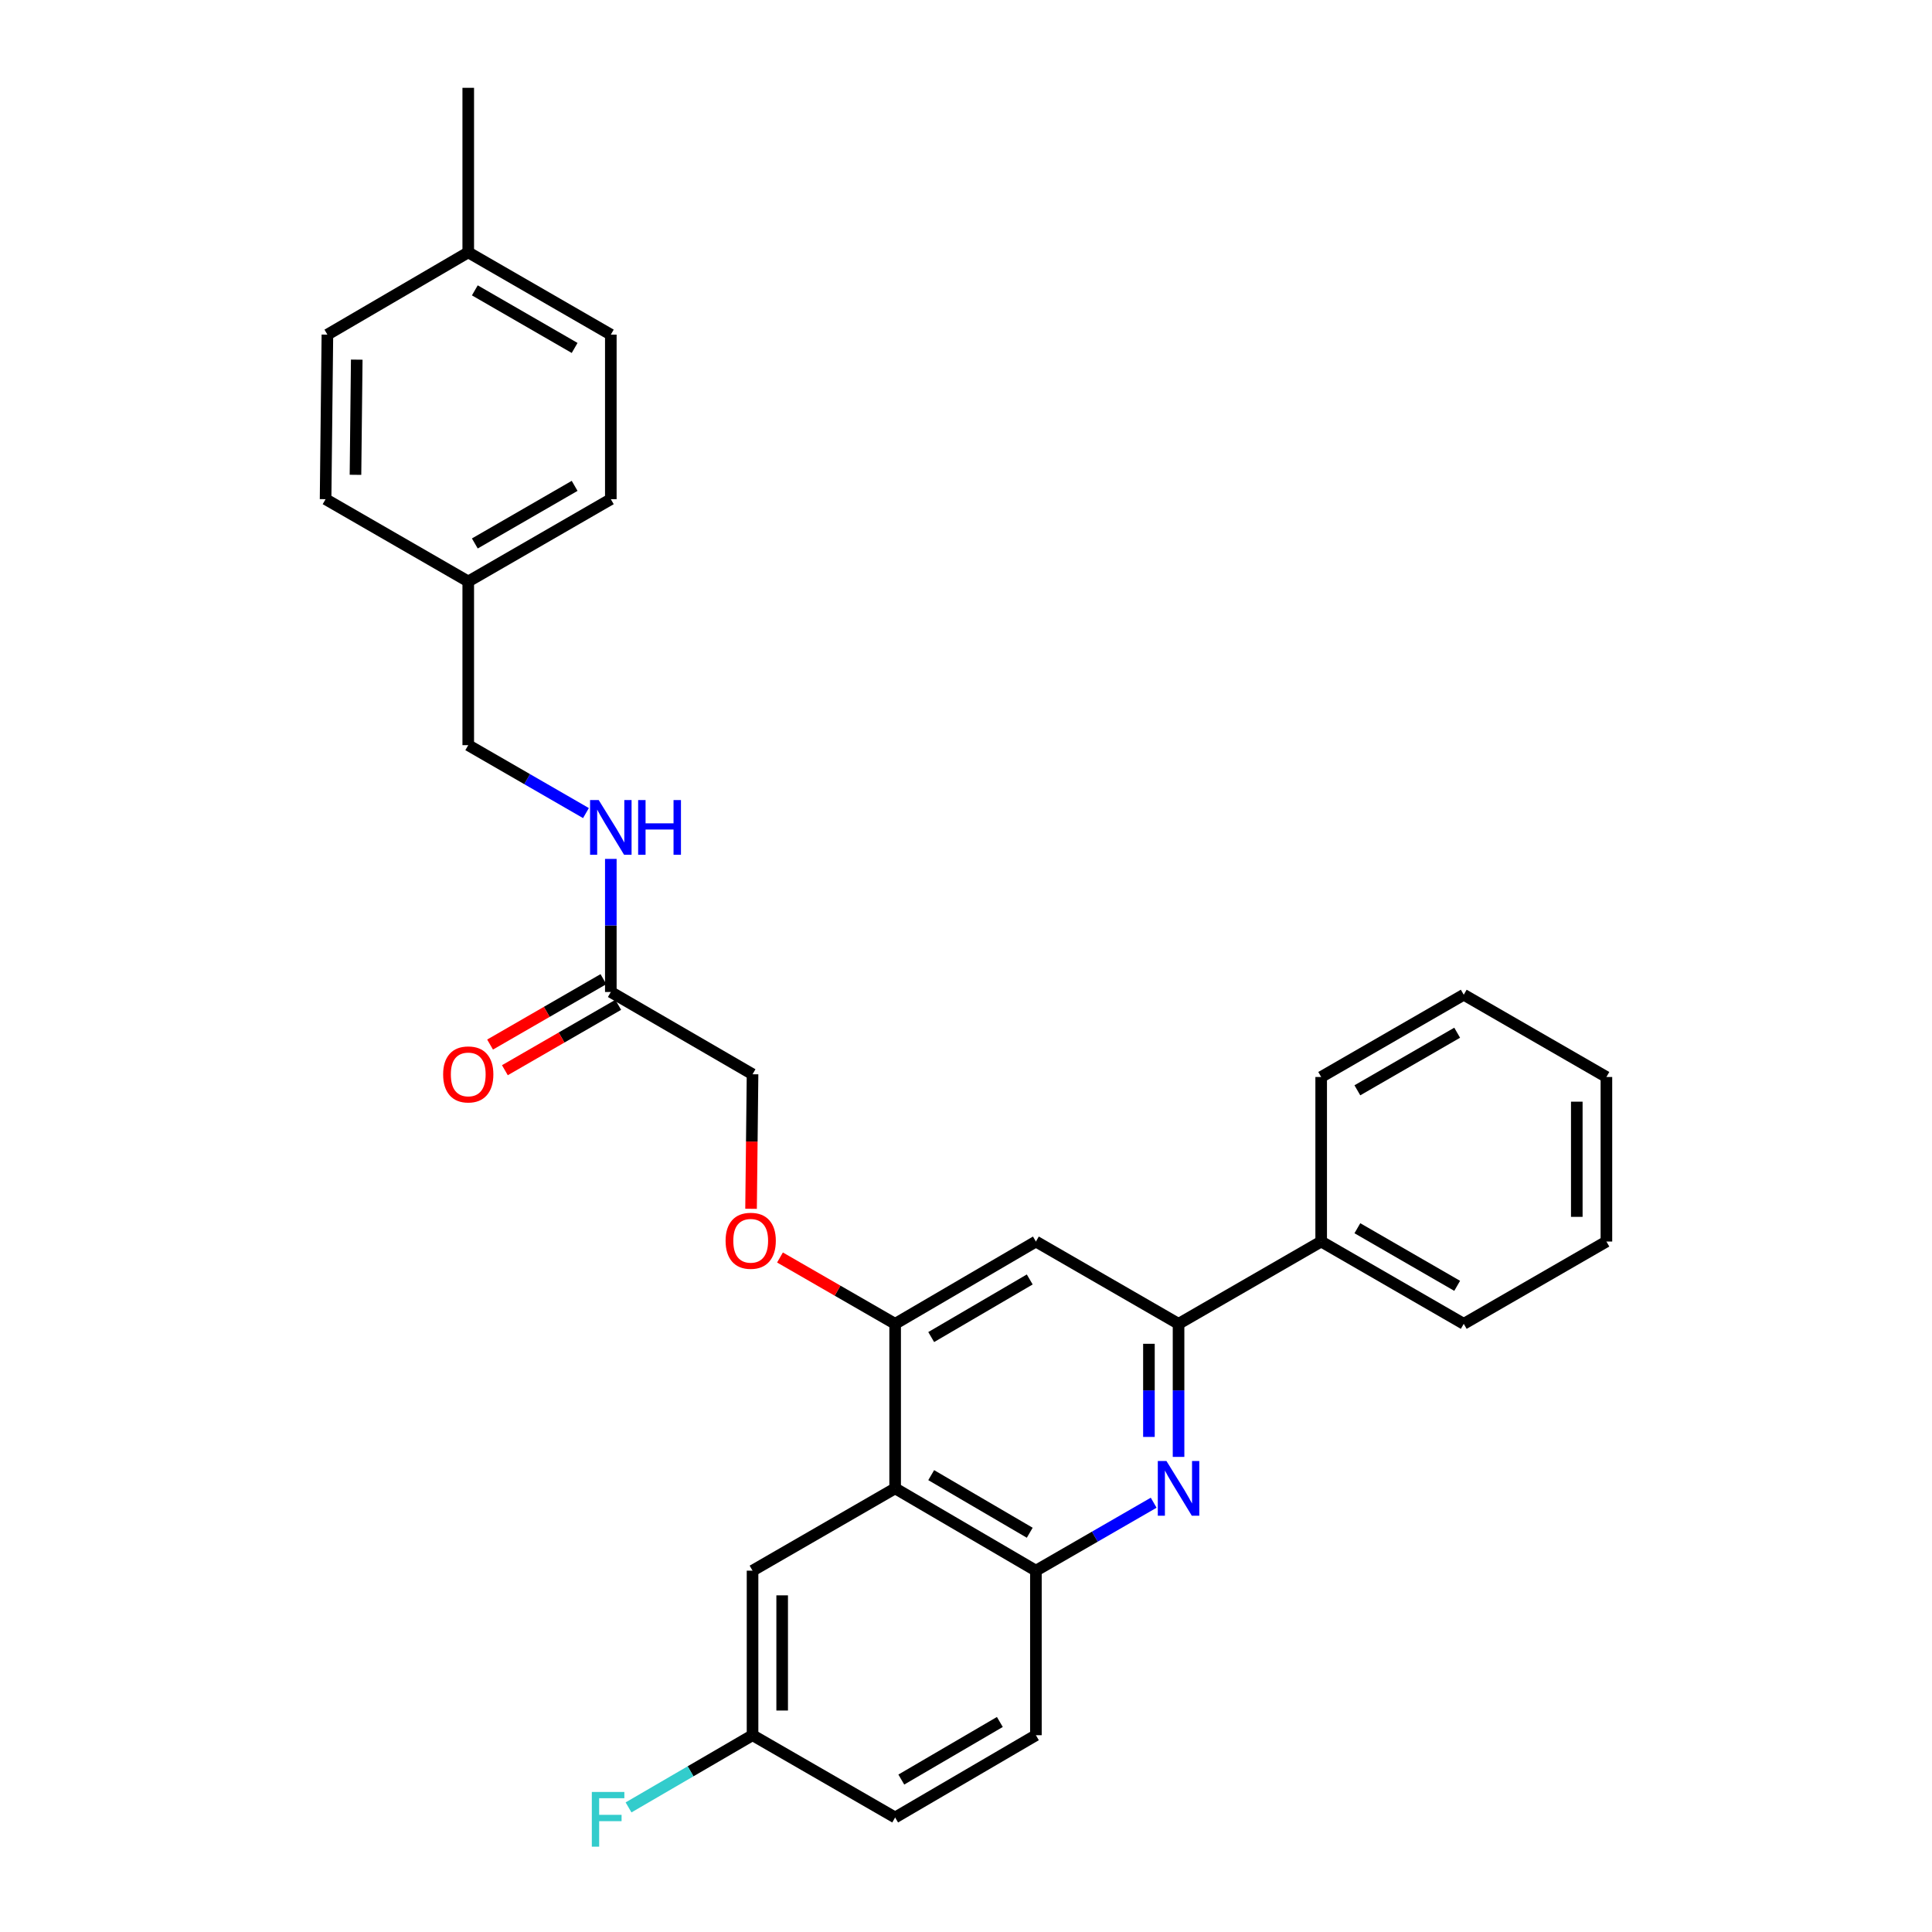 <?xml version='1.0' encoding='iso-8859-1'?>
<svg version='1.1' baseProfile='full'
              xmlns='http://www.w3.org/2000/svg'
                      xmlns:rdkit='http://www.rdkit.org/xml'
                      xmlns:xlink='http://www.w3.org/1999/xlink'
                  xml:space='preserve'
width='1000px' height='1000px' viewBox='0 0 1000 1000'>
<!-- END OF HEADER -->
<rect style='opacity:1.0;fill:#FFFFFF;stroke:none' width='1000' height='1000' x='0' y='0'> </rect>
<path class='bond-1' d='M 610.015,754.086 L 610.015,719.65' style='fill:none;fill-rule:evenodd;stroke:#0000FF;stroke-width:6px;stroke-linecap:butt;stroke-linejoin:miter;stroke-opacity:1' />
<path class='bond-1' d='M 610.015,719.65 L 610.015,685.214' style='fill:none;fill-rule:evenodd;stroke:#000000;stroke-width:6px;stroke-linecap:butt;stroke-linejoin:miter;stroke-opacity:1' />
<path class='bond-1' d='M 594.683,743.755 L 594.683,719.65' style='fill:none;fill-rule:evenodd;stroke:#0000FF;stroke-width:6px;stroke-linecap:butt;stroke-linejoin:miter;stroke-opacity:1' />
<path class='bond-1' d='M 594.683,719.65 L 594.683,695.545' style='fill:none;fill-rule:evenodd;stroke:#000000;stroke-width:6px;stroke-linecap:butt;stroke-linejoin:miter;stroke-opacity:1' />
<path class='bond-3' d='M 597.144,777.801 L 566.664,795.386' style='fill:none;fill-rule:evenodd;stroke:#0000FF;stroke-width:6px;stroke-linecap:butt;stroke-linejoin:miter;stroke-opacity:1' />
<path class='bond-3' d='M 566.664,795.386 L 536.183,812.972' style='fill:none;fill-rule:evenodd;stroke:#000000;stroke-width:6px;stroke-linecap:butt;stroke-linejoin:miter;stroke-opacity:1' />
<path class='bond-0' d='M 463.323,770.375 L 536.183,812.972' style='fill:none;fill-rule:evenodd;stroke:#000000;stroke-width:6px;stroke-linecap:butt;stroke-linejoin:miter;stroke-opacity:1' />
<path class='bond-0' d='M 481.99,763.528 L 532.992,793.347' style='fill:none;fill-rule:evenodd;stroke:#000000;stroke-width:6px;stroke-linecap:butt;stroke-linejoin:miter;stroke-opacity:1' />
<path class='bond-2' d='M 463.323,770.375 L 463.323,685.214' style='fill:none;fill-rule:evenodd;stroke:#000000;stroke-width:6px;stroke-linecap:butt;stroke-linejoin:miter;stroke-opacity:1' />
<path class='bond-7' d='M 463.323,770.375 L 389.516,812.972' style='fill:none;fill-rule:evenodd;stroke:#000000;stroke-width:6px;stroke-linecap:butt;stroke-linejoin:miter;stroke-opacity:1' />
<path class='bond-4' d='M 610.015,685.214 L 536.183,642.617' style='fill:none;fill-rule:evenodd;stroke:#000000;stroke-width:6px;stroke-linecap:butt;stroke-linejoin:miter;stroke-opacity:1' />
<path class='bond-9' d='M 610.015,685.214 L 683.839,642.617' style='fill:none;fill-rule:evenodd;stroke:#000000;stroke-width:6px;stroke-linecap:butt;stroke-linejoin:miter;stroke-opacity:1' />
<path class='bond-6' d='M 463.323,685.214 L 433.521,668.044' style='fill:none;fill-rule:evenodd;stroke:#000000;stroke-width:6px;stroke-linecap:butt;stroke-linejoin:miter;stroke-opacity:1' />
<path class='bond-6' d='M 433.521,668.044 L 403.719,650.873' style='fill:none;fill-rule:evenodd;stroke:#FF0000;stroke-width:6px;stroke-linecap:butt;stroke-linejoin:miter;stroke-opacity:1' />
<path class='bond-29' d='M 463.323,685.214 L 536.183,642.617' style='fill:none;fill-rule:evenodd;stroke:#000000;stroke-width:6px;stroke-linecap:butt;stroke-linejoin:miter;stroke-opacity:1' />
<path class='bond-29' d='M 481.99,692.061 L 532.992,662.243' style='fill:none;fill-rule:evenodd;stroke:#000000;stroke-width:6px;stroke-linecap:butt;stroke-linejoin:miter;stroke-opacity:1' />
<path class='bond-10' d='M 536.183,812.972 L 536.183,898.141' style='fill:none;fill-rule:evenodd;stroke:#000000;stroke-width:6px;stroke-linecap:butt;stroke-linejoin:miter;stroke-opacity:1' />
<path class='bond-5' d='M 316.161,513.454 L 389.516,556.034' style='fill:none;fill-rule:evenodd;stroke:#000000;stroke-width:6px;stroke-linecap:butt;stroke-linejoin:miter;stroke-opacity:1' />
<path class='bond-8' d='M 316.161,513.454 L 316.161,479.01' style='fill:none;fill-rule:evenodd;stroke:#000000;stroke-width:6px;stroke-linecap:butt;stroke-linejoin:miter;stroke-opacity:1' />
<path class='bond-8' d='M 316.161,479.01 L 316.161,444.566' style='fill:none;fill-rule:evenodd;stroke:#0000FF;stroke-width:6px;stroke-linecap:butt;stroke-linejoin:miter;stroke-opacity:1' />
<path class='bond-11' d='M 312.33,506.814 L 282.996,523.739' style='fill:none;fill-rule:evenodd;stroke:#000000;stroke-width:6px;stroke-linecap:butt;stroke-linejoin:miter;stroke-opacity:1' />
<path class='bond-11' d='M 282.996,523.739 L 253.662,540.664' style='fill:none;fill-rule:evenodd;stroke:#FF0000;stroke-width:6px;stroke-linecap:butt;stroke-linejoin:miter;stroke-opacity:1' />
<path class='bond-11' d='M 319.993,520.094 L 290.659,537.019' style='fill:none;fill-rule:evenodd;stroke:#000000;stroke-width:6px;stroke-linecap:butt;stroke-linejoin:miter;stroke-opacity:1' />
<path class='bond-11' d='M 290.659,537.019 L 261.325,553.944' style='fill:none;fill-rule:evenodd;stroke:#FF0000;stroke-width:6px;stroke-linecap:butt;stroke-linejoin:miter;stroke-opacity:1' />
<path class='bond-12' d='M 388.745,625.667 L 389.131,590.851' style='fill:none;fill-rule:evenodd;stroke:#FF0000;stroke-width:6px;stroke-linecap:butt;stroke-linejoin:miter;stroke-opacity:1' />
<path class='bond-12' d='M 389.131,590.851 L 389.516,556.034' style='fill:none;fill-rule:evenodd;stroke:#000000;stroke-width:6px;stroke-linecap:butt;stroke-linejoin:miter;stroke-opacity:1' />
<path class='bond-30' d='M 389.516,812.972 L 389.516,898.141' style='fill:none;fill-rule:evenodd;stroke:#000000;stroke-width:6px;stroke-linecap:butt;stroke-linejoin:miter;stroke-opacity:1' />
<path class='bond-30' d='M 404.848,825.747 L 404.848,885.366' style='fill:none;fill-rule:evenodd;stroke:#000000;stroke-width:6px;stroke-linecap:butt;stroke-linejoin:miter;stroke-opacity:1' />
<path class='bond-14' d='M 303.291,420.851 L 272.827,403.273' style='fill:none;fill-rule:evenodd;stroke:#0000FF;stroke-width:6px;stroke-linecap:butt;stroke-linejoin:miter;stroke-opacity:1' />
<path class='bond-14' d='M 272.827,403.273 L 242.364,385.696' style='fill:none;fill-rule:evenodd;stroke:#000000;stroke-width:6px;stroke-linecap:butt;stroke-linejoin:miter;stroke-opacity:1' />
<path class='bond-23' d='M 683.839,642.617 L 757.636,685.214' style='fill:none;fill-rule:evenodd;stroke:#000000;stroke-width:6px;stroke-linecap:butt;stroke-linejoin:miter;stroke-opacity:1' />
<path class='bond-23' d='M 702.573,635.728 L 754.231,665.546' style='fill:none;fill-rule:evenodd;stroke:#000000;stroke-width:6px;stroke-linecap:butt;stroke-linejoin:miter;stroke-opacity:1' />
<path class='bond-24' d='M 683.839,642.617 L 683.839,557.448' style='fill:none;fill-rule:evenodd;stroke:#000000;stroke-width:6px;stroke-linecap:butt;stroke-linejoin:miter;stroke-opacity:1' />
<path class='bond-16' d='M 536.183,898.141 L 463.323,940.721' style='fill:none;fill-rule:evenodd;stroke:#000000;stroke-width:6px;stroke-linecap:butt;stroke-linejoin:miter;stroke-opacity:1' />
<path class='bond-16' d='M 517.518,891.291 L 466.516,921.097' style='fill:none;fill-rule:evenodd;stroke:#000000;stroke-width:6px;stroke-linecap:butt;stroke-linejoin:miter;stroke-opacity:1' />
<path class='bond-13' d='M 389.516,898.141 L 463.323,940.721' style='fill:none;fill-rule:evenodd;stroke:#000000;stroke-width:6px;stroke-linecap:butt;stroke-linejoin:miter;stroke-opacity:1' />
<path class='bond-17' d='M 389.516,898.141 L 357.423,916.827' style='fill:none;fill-rule:evenodd;stroke:#000000;stroke-width:6px;stroke-linecap:butt;stroke-linejoin:miter;stroke-opacity:1' />
<path class='bond-17' d='M 357.423,916.827 L 325.33,935.513' style='fill:none;fill-rule:evenodd;stroke:#33CCCC;stroke-width:6px;stroke-linecap:butt;stroke-linejoin:miter;stroke-opacity:1' />
<path class='bond-15' d='M 242.364,385.696 L 242.364,300.962' style='fill:none;fill-rule:evenodd;stroke:#000000;stroke-width:6px;stroke-linecap:butt;stroke-linejoin:miter;stroke-opacity:1' />
<path class='bond-19' d='M 242.364,300.962 L 168.523,258.373' style='fill:none;fill-rule:evenodd;stroke:#000000;stroke-width:6px;stroke-linecap:butt;stroke-linejoin:miter;stroke-opacity:1' />
<path class='bond-20' d='M 242.364,300.962 L 316.161,258.373' style='fill:none;fill-rule:evenodd;stroke:#000000;stroke-width:6px;stroke-linecap:butt;stroke-linejoin:miter;stroke-opacity:1' />
<path class='bond-20' d='M 245.77,281.294 L 297.428,251.482' style='fill:none;fill-rule:evenodd;stroke:#000000;stroke-width:6px;stroke-linecap:butt;stroke-linejoin:miter;stroke-opacity:1' />
<path class='bond-18' d='M 242.364,130.624 L 316.161,173.204' style='fill:none;fill-rule:evenodd;stroke:#000000;stroke-width:6px;stroke-linecap:butt;stroke-linejoin:miter;stroke-opacity:1' />
<path class='bond-18' d='M 245.771,150.291 L 297.429,180.097' style='fill:none;fill-rule:evenodd;stroke:#000000;stroke-width:6px;stroke-linecap:butt;stroke-linejoin:miter;stroke-opacity:1' />
<path class='bond-25' d='M 242.364,130.624 L 242.364,45.455' style='fill:none;fill-rule:evenodd;stroke:#000000;stroke-width:6px;stroke-linecap:butt;stroke-linejoin:miter;stroke-opacity:1' />
<path class='bond-32' d='M 242.364,130.624 L 169.46,173.204' style='fill:none;fill-rule:evenodd;stroke:#000000;stroke-width:6px;stroke-linecap:butt;stroke-linejoin:miter;stroke-opacity:1' />
<path class='bond-21' d='M 168.523,258.373 L 169.46,173.204' style='fill:none;fill-rule:evenodd;stroke:#000000;stroke-width:6px;stroke-linecap:butt;stroke-linejoin:miter;stroke-opacity:1' />
<path class='bond-21' d='M 183.995,245.766 L 184.651,186.148' style='fill:none;fill-rule:evenodd;stroke:#000000;stroke-width:6px;stroke-linecap:butt;stroke-linejoin:miter;stroke-opacity:1' />
<path class='bond-22' d='M 316.161,258.373 L 316.161,173.204' style='fill:none;fill-rule:evenodd;stroke:#000000;stroke-width:6px;stroke-linecap:butt;stroke-linejoin:miter;stroke-opacity:1' />
<path class='bond-26' d='M 757.636,685.214 L 831.477,642.617' style='fill:none;fill-rule:evenodd;stroke:#000000;stroke-width:6px;stroke-linecap:butt;stroke-linejoin:miter;stroke-opacity:1' />
<path class='bond-27' d='M 683.839,557.448 L 757.636,514.868' style='fill:none;fill-rule:evenodd;stroke:#000000;stroke-width:6px;stroke-linecap:butt;stroke-linejoin:miter;stroke-opacity:1' />
<path class='bond-27' d='M 702.571,564.341 L 754.229,534.535' style='fill:none;fill-rule:evenodd;stroke:#000000;stroke-width:6px;stroke-linecap:butt;stroke-linejoin:miter;stroke-opacity:1' />
<path class='bond-31' d='M 831.477,642.617 L 831.477,557.448' style='fill:none;fill-rule:evenodd;stroke:#000000;stroke-width:6px;stroke-linecap:butt;stroke-linejoin:miter;stroke-opacity:1' />
<path class='bond-31' d='M 816.145,629.842 L 816.145,570.223' style='fill:none;fill-rule:evenodd;stroke:#000000;stroke-width:6px;stroke-linecap:butt;stroke-linejoin:miter;stroke-opacity:1' />
<path class='bond-28' d='M 757.636,514.868 L 831.477,557.448' style='fill:none;fill-rule:evenodd;stroke:#000000;stroke-width:6px;stroke-linecap:butt;stroke-linejoin:miter;stroke-opacity:1' />
<path  class='atom-0' d='M 603.755 756.215
L 613.035 771.215
Q 613.955 772.695, 615.435 775.375
Q 616.915 778.055, 616.995 778.215
L 616.995 756.215
L 620.755 756.215
L 620.755 784.535
L 616.875 784.535
L 606.915 768.135
Q 605.755 766.215, 604.515 764.015
Q 603.315 761.815, 602.955 761.135
L 602.955 784.535
L 599.275 784.535
L 599.275 756.215
L 603.755 756.215
' fill='#0000FF'/>
<path  class='atom-7' d='M 375.562 642.22
Q 375.562 635.42, 378.922 631.62
Q 382.282 627.82, 388.562 627.82
Q 394.842 627.82, 398.202 631.62
Q 401.562 635.42, 401.562 642.22
Q 401.562 649.1, 398.162 653.02
Q 394.762 656.9, 388.562 656.9
Q 382.322 656.9, 378.922 653.02
Q 375.562 649.14, 375.562 642.22
M 388.562 653.7
Q 392.882 653.7, 395.202 650.82
Q 397.562 647.9, 397.562 642.22
Q 397.562 636.66, 395.202 633.86
Q 392.882 631.02, 388.562 631.02
Q 384.242 631.02, 381.882 633.82
Q 379.562 636.62, 379.562 642.22
Q 379.562 647.94, 381.882 650.82
Q 384.242 653.7, 388.562 653.7
' fill='#FF0000'/>
<path  class='atom-9' d='M 309.901 414.116
L 319.181 429.116
Q 320.101 430.596, 321.581 433.276
Q 323.061 435.956, 323.141 436.116
L 323.141 414.116
L 326.901 414.116
L 326.901 442.436
L 323.021 442.436
L 313.061 426.036
Q 311.901 424.116, 310.661 421.916
Q 309.461 419.716, 309.101 419.036
L 309.101 442.436
L 305.421 442.436
L 305.421 414.116
L 309.901 414.116
' fill='#0000FF'/>
<path  class='atom-9' d='M 330.301 414.116
L 334.141 414.116
L 334.141 426.156
L 348.621 426.156
L 348.621 414.116
L 352.461 414.116
L 352.461 442.436
L 348.621 442.436
L 348.621 429.356
L 334.141 429.356
L 334.141 442.436
L 330.301 442.436
L 330.301 414.116
' fill='#0000FF'/>
<path  class='atom-12' d='M 229.364 556.114
Q 229.364 549.314, 232.724 545.514
Q 236.084 541.714, 242.364 541.714
Q 248.644 541.714, 252.004 545.514
Q 255.364 549.314, 255.364 556.114
Q 255.364 562.994, 251.964 566.914
Q 248.564 570.794, 242.364 570.794
Q 236.124 570.794, 232.724 566.914
Q 229.364 563.034, 229.364 556.114
M 242.364 567.594
Q 246.684 567.594, 249.004 564.714
Q 251.364 561.794, 251.364 556.114
Q 251.364 550.554, 249.004 547.754
Q 246.684 544.914, 242.364 544.914
Q 238.044 544.914, 235.684 547.714
Q 233.364 550.514, 233.364 556.114
Q 233.364 561.834, 235.684 564.714
Q 238.044 567.594, 242.364 567.594
' fill='#FF0000'/>
<path  class='atom-18' d='M 306.327 927.515
L 323.167 927.515
L 323.167 930.755
L 310.127 930.755
L 310.127 939.355
L 321.727 939.355
L 321.727 942.635
L 310.127 942.635
L 310.127 955.835
L 306.327 955.835
L 306.327 927.515
' fill='#33CCCC'/>
</svg>
